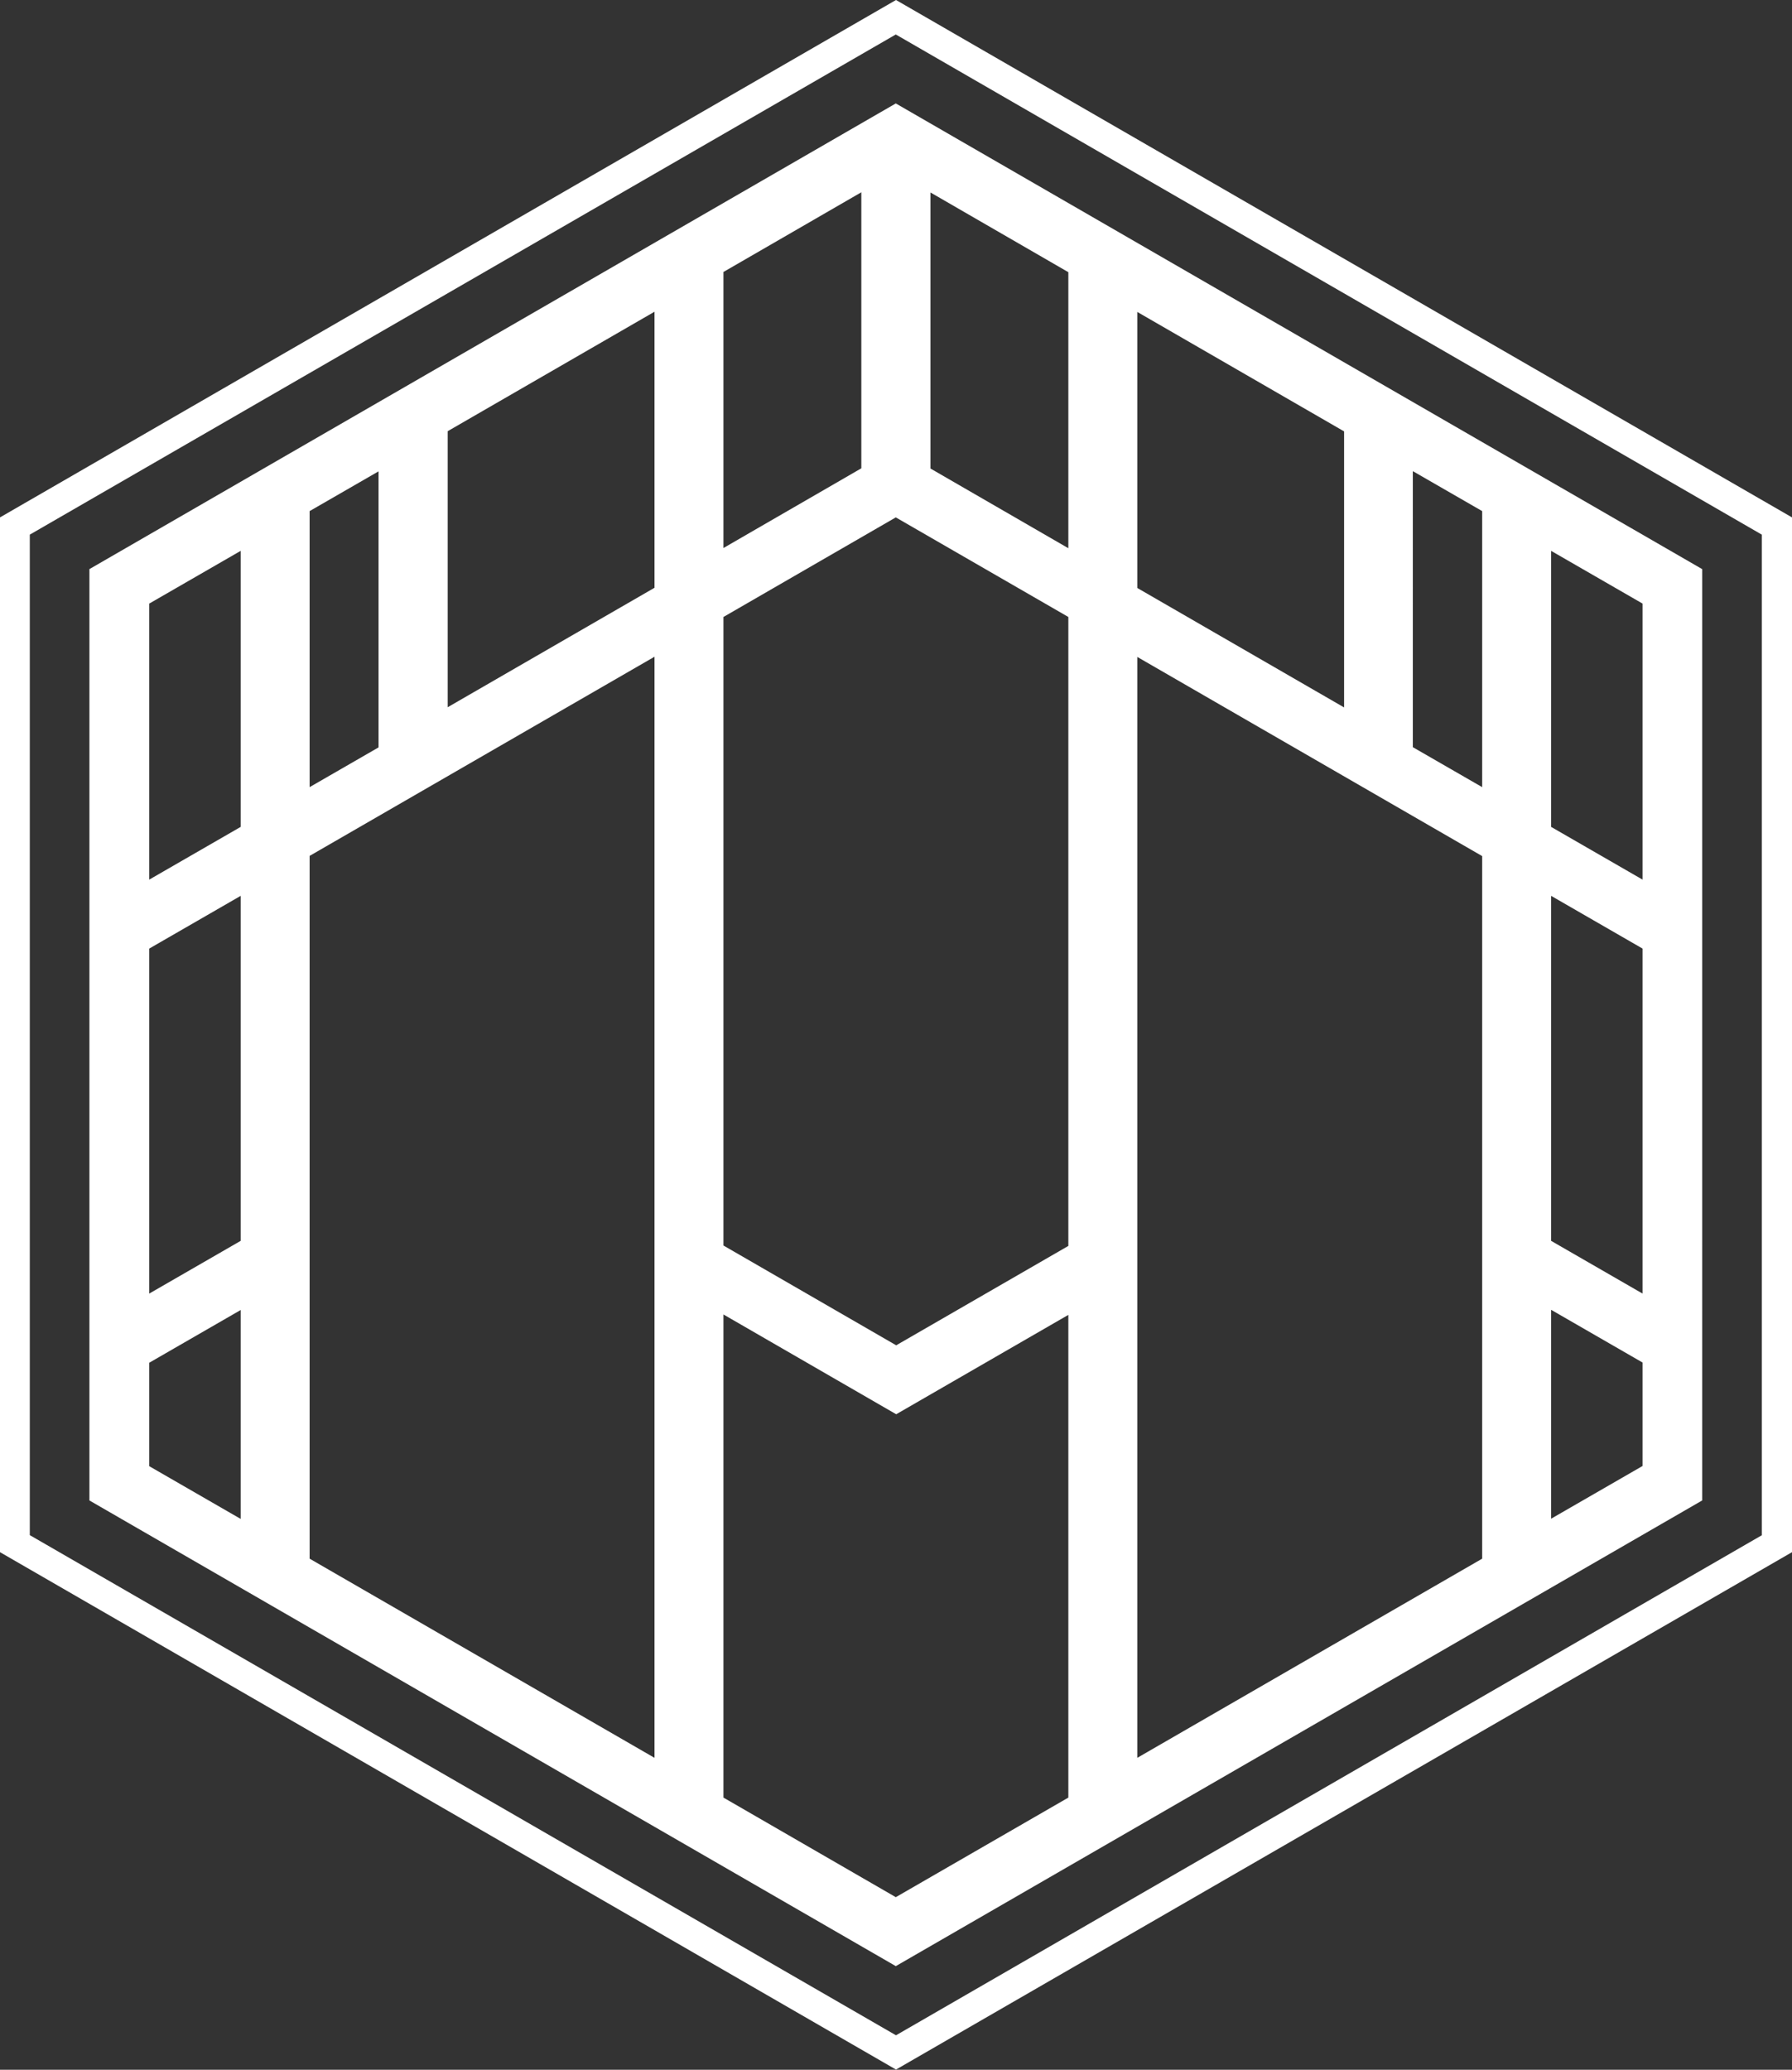 <svg xmlns="http://www.w3.org/2000/svg" viewBox="0 0 88.38 102.05"><rect x="0" y="0" width="88.38" height="102.05" fill="#333333" stroke="none"/><defs><style>.cls-1{fill:#fff;mix-blend-mode:multiply}</style></defs><g style="isolation:isolate"><g id="_レイヤー_1" data-name="レイヤー 1"><path class="cls-1" d="M4.41 28.06v45.92l39.77 22.96 39.77-22.96V28.06L44.18 5.1 4.41 28.06zm31.27-14.65l6.8-3.93v13.61l-6.8 3.93V13.41zM15.27 25.2l3.4-1.96v13.61l-3.4 1.96V25.2zm-3.4 49.69l-4.51-2.6v-5.1l4.51-2.6V74.9zm0-13.71l-4.51 2.6V46.77l4.51-2.6v17.01zm0-20.41l-4.51 2.6V29.76l4.51-2.6v13.61zm20.41 45.9l-17.01-9.82V42.2l17.01-9.82v54.29zm0-57.69l-10.2 5.89V21.26l10.2-5.89v13.61zm20.41 59.65l-8.51 4.91-8.5-4.91V64.81l8.52 4.92 8.49-4.9v23.8zM76.5 27.16l4.51 2.6v13.61l-4.51-2.6V27.16zm0 17.01l4.51 2.6v17.01l-4.51-2.6V44.17zm0 20.41l4.51 2.6v5.1l-4.51 2.6V64.57zm-6.82-41.35l3.42 1.97v13.61l-3.42-1.97V23.23zm-13.59-7.85l10.2 5.89v13.61l-10.2-5.89V15.38zm0 17.01l17.01 9.82v34.64l-17.01 9.82V32.39zm-10.2-22.9l6.8 3.93v13.61l-6.8-3.93V9.49zm6.8 20.93v31.01l-8.49 4.9-8.52-4.92V30.42l8.5-4.91 8.51 4.91z"/><path class="cls-1" d="M44.19 0L0 25.51v51.02l44.19 25.51 44.19-25.51V25.51L44.19 0zM86.9 75.69l-42.71 24.66L1.47 75.69V26.36L44.18 1.7l42.71 24.66v49.32z"/></g></g></svg>